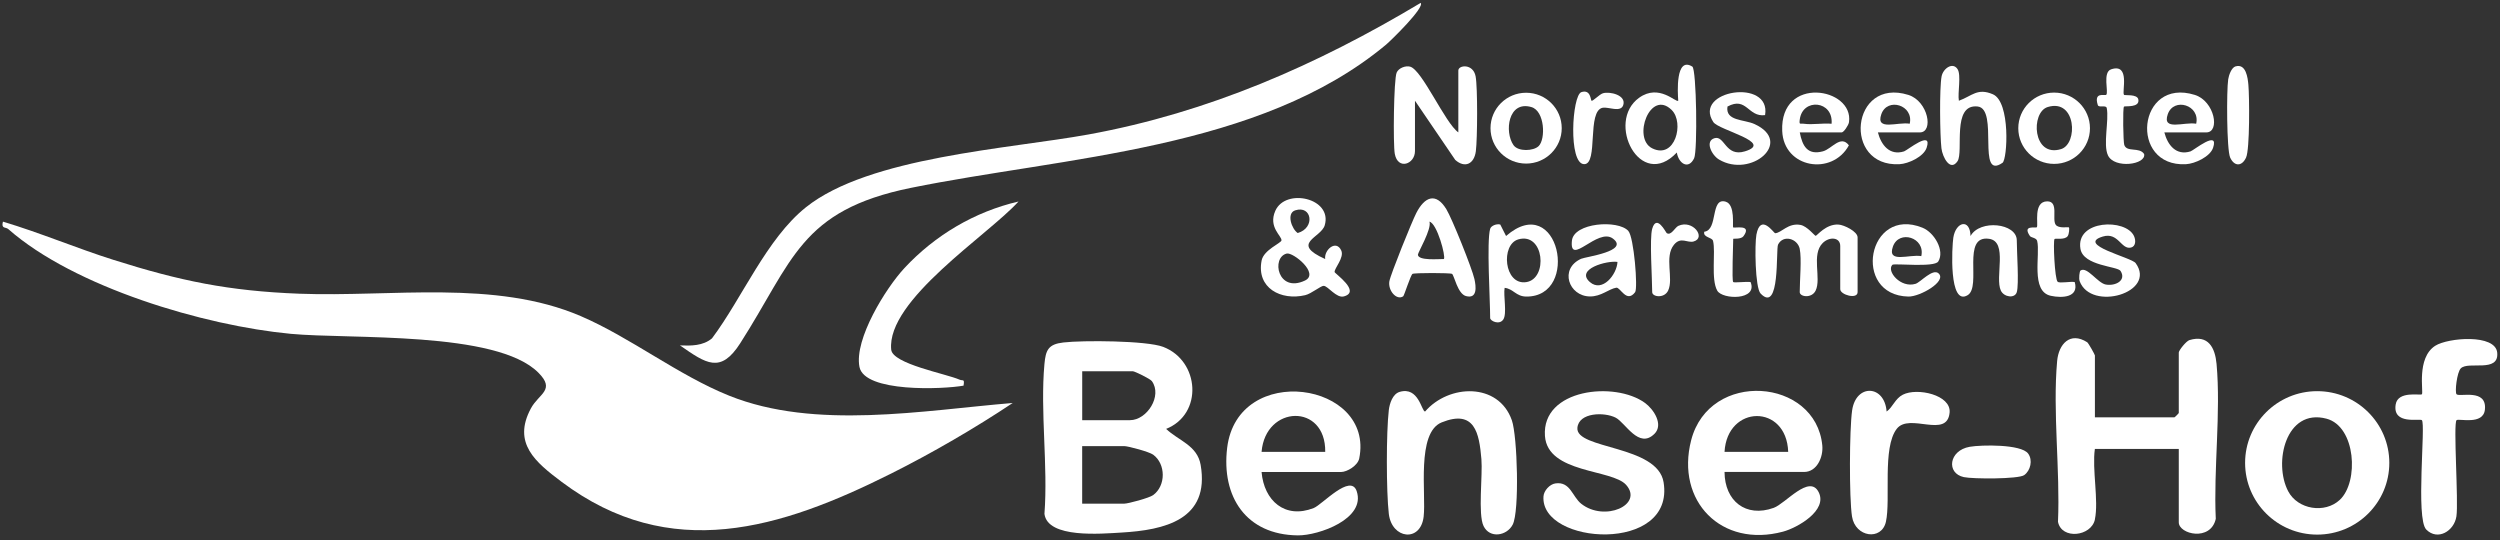 <?xml version="1.0" encoding="UTF-8" standalone="no"?> <svg xmlns="http://www.w3.org/2000/svg" xmlns:xlink="http://www.w3.org/1999/xlink" xmlns:serif="http://www.serif.com/" width="100%" height="100%" viewBox="0 0 648 140" version="1.1" xml:space="preserve" style="fill-rule:evenodd;clip-rule:evenodd;stroke-linejoin:round;stroke-miterlimit:2;"><rect x="0" y="0" width="648" height="140" fill="#333333" stroke="none"/> <path d="M262.5,104.45C252.75,110.96 241.54,117.46 231.02,122.73C202.38,137.08 173.73,146.03 145.57,124.89C138.78,119.79 132.79,114.87 137.59,105.89C139.68,101.98 144.08,101.14 139.53,96.58C128.69,85.71 90.8,87.98 75.39,86.53C52.91,84.42 19.25,74.43 2.16,59.39C1.45,58.76 0.26,59.39 0.76,57.45C10.41,60.33 19.83,64.33 29.42,67.36C46.68,72.82 59.26,75.43 77.6,76.13C101.42,77.04 128.31,72.4 150.52,81.93C163.41,87.46 175.75,97.24 189.02,102.57C211.29,111.51 239.16,106.39 262.51,104.45L262.5,104.45Z" style="fill:white;fill-rule:nonzero;"></path> <path d="M176.25,89.53C179.13,89.64 182.21,89.67 184.55,87.7C192.37,77.28 198.67,61.9 208.89,53.73C225.27,40.64 261.5,38.61 282.15,34.85C313.24,29.18 341.35,16.85 368.24,0.75C369.34,1.93 360.5,10.54 359.26,11.58C326.44,38.91 275.95,40.59 236.08,48.7C207.37,54.54 205.54,67.65 191.85,89C186.76,96.93 183.03,94.24 176.25,89.53Z" style="fill:white;fill-rule:nonzero;"></path> <path d="M302.25,111.16C305.44,114.22 310.33,115.4 311.21,120.51C313.65,134.72 301.83,137.39 290.66,138.04C285.48,138.34 271.55,139.61 270.72,133.2C271.67,120.67 269.59,106.67 270.72,94.34C271.05,90.74 271.71,89.22 275.62,88.77C280.62,88.18 297.21,88.27 301.5,89.91C310.97,93.54 311.91,107.32 302.26,111.17L302.25,111.16ZM280.5,108.91L292.88,108.91C297.3,108.91 301.34,102.61 298.56,98.78C298.13,98.19 294.12,96.23 293.63,96.23L280.51,96.23L280.51,108.91L280.5,108.91ZM280.5,130.55L291.38,130.55C292.42,130.55 297.89,129.07 298.9,128.33C302.22,125.9 302.21,120.28 298.9,117.85C297.89,117.11 292.42,115.63 291.38,115.63L280.5,115.63L280.5,130.55Z" style="fill:white;fill-rule:nonzero;"></path> <path d="M543,134.65C542.06,139.06 534.36,139.95 533.43,135.25C534.02,121.87 532.03,106.76 533.21,93.58C533.61,89.18 536.57,85.88 541,88.71C541.32,88.91 543,91.93 543,92.13L543,108.17L563.62,108.17C563.7,108.17 564.74,107.13 564.74,107.05L564.74,91.38C564.74,90.83 566.65,88.41 567.51,88.15C572.4,86.67 574.15,90.15 574.53,94.32C575.68,107.01 573.73,121.59 574.33,134.48C573,140.44 564.74,138.48 564.74,135.39L564.74,116.37L542.99,116.37C542.23,121.65 544.02,129.77 542.99,134.65L543,134.65Z" style="fill:white;fill-rule:nonzero;"></path> <path d="M447,122.34C447.04,129.85 452.51,134.23 459.73,131.64C462.84,130.52 469,122.81 471.4,127.57C473.8,132.33 465.85,136.81 462.17,137.8C446.23,142.09 434.28,129.92 438.35,114.11C443.07,95.79 470.64,97.93 472.34,115.46C472.63,118.46 470.95,122.33 467.63,122.33L447.01,122.33L447,122.34ZM447,117.12L463.5,117.12C463.07,104.63 447.69,104.87 447,117.12Z" style="fill:white;fill-rule:nonzero;"></path> <path d="M327,122.34C327.62,129.78 333.07,134.61 340.52,131.68C342.72,130.81 350.07,122.63 351.65,127.3C354.09,134.48 341.79,138.82 336.41,138.77C322.96,138.64 316.55,128.72 318.08,116.08C320.8,93.69 356.33,99 352.31,118.84C351.94,120.67 349.17,122.34 347.62,122.34L327,122.34ZM343.5,117.12C343.67,104.46 328,104.95 327,117.12L343.5,117.12Z" style="fill:white;fill-rule:nonzero;"></path> <path d="M619.31,119.98C619.31,130.25 610.94,138.57 600.62,138.57C590.3,138.57 581.93,130.25 581.93,119.98C581.93,109.71 590.3,101.39 600.62,101.39C610.94,101.39 619.31,109.71 619.31,119.98ZM606.49,129.55C611.47,124.88 610.67,110.54 603.02,108.52C592.49,105.74 589.21,119.95 593.1,127.34C595.58,132.06 602.6,133.2 606.49,129.55Z" style="fill:white;fill-rule:nonzero;"></path> <path d="M362.78,101.58C367.73,100.1 368.46,106.66 369.38,106.67C375.52,99.54 388.4,99.06 391.87,108.93C393.31,113.04 393.88,132.55 392.09,135.99C390.57,138.91 386.14,139.65 384.54,136.35C383.05,133.29 384.34,123.2 383.98,119C383.41,112.25 382.25,106.04 373.69,109.48C367.07,112.14 369.69,128.07 369.01,133.92C368.22,140.64 360.75,139.75 359.98,133.18C359.31,127.4 359.3,112.07 359.98,106.29C360.18,104.61 360.96,102.12 362.78,101.58Z" style="fill:white;fill-rule:nonzero;"></path> <path d="M428.82,112.46C424.76,116.48 421.31,109.55 418.78,108.26C415.86,106.76 409.2,106.87 408.86,110.91C408.39,116.5 429.62,115.34 431.2,124.99C434.23,143.52 399.21,141.31 400.07,128.66C400.17,127.19 401.66,125.52 403.16,125.3C407.04,124.74 407.53,128.73 409.85,130.57C415.88,135.35 426.06,130.87 421.5,125.69C417.86,121.56 401.14,122.76 400.45,113.01C399.58,100.77 418.58,98.74 426.38,104.44C428.65,106.09 431.25,110.07 428.82,112.47L428.82,112.46Z" style="fill:white;fill-rule:nonzero;"></path> <path d="M636.75,102.2C637.54,102.96 644.65,100.63 644.09,106.15C643.68,110.29 637.29,108.39 636.74,108.91C635.84,109.78 637.29,130.06 636.7,133.86C636.11,137.66 631.83,140.25 628.88,137.25C626.1,134.41 628.79,109.9 627.75,108.91C627.22,108.4 620.09,110.22 620.96,104.83C621.54,101.22 627.37,102.56 627.75,102.2C628.25,101.73 626.25,92.79 631.22,89.62C634.51,87.52 646.82,86.48 647.28,91.42C647.77,96.73 639.83,93.52 637.85,95.47C636.82,96.48 636.25,101.73 636.74,102.2L636.75,102.2Z" style="fill:white;fill-rule:nonzero;"></path> <path d="M264,52.23C256.14,60.92 229.75,77.76 231,90.63C231.36,94.34 245.27,96.88 248.7,98.4C249.59,98.8 250.06,98.05 249.75,99.96C244.39,100.92 224.07,101.77 222.77,95.1C221.38,87.91 229.6,74.67 234.45,69.46C242.35,60.98 252.63,54.87 264,52.23Z" style="fill:white;fill-rule:nonzero;"></path> <path d="M489.01,106.67C490.62,105.55 491.19,103.33 493.22,102.3C496.93,100.41 505.76,102.35 505.34,106.93C504.71,113.83 494.92,106.88 491.63,111.16C487.85,116.08 490.11,129.5 488.83,135.24C487.72,140.21 480.89,139.29 480.04,133.87C479.29,129.06 479.36,111.3 480.07,106.38C481.07,99.39 488.51,99.73 489.01,106.68L489.01,106.67Z" style="fill:white;fill-rule:nonzero;"></path> <path d="M378,34.32L378,18.28C378,16.84 381.84,16.4 382.48,19.79C383.03,22.71 382.95,36.03 382.54,39.2C382.1,42.52 379.7,43.67 377.2,41.45L366.76,26.11L366.76,39.16C366.76,42.55 362.34,44.16 361.53,39.89C361.07,37.48 361.25,20.58 362.01,18.82C362.52,17.64 364.27,16.97 365.48,17.27C368.6,18.05 374.6,31.97 378.01,34.32L378,34.32Z" style="fill:white;fill-rule:nonzero;"></path> <path d="M343.49,67.14C343.14,64.82 346.31,62 347.65,64.92C348.5,66.76 345.84,69.54 345.93,70.51C345.97,70.91 352.85,75.59 348.33,76.83C346.41,77.36 344.24,74.15 343.11,74.09C342.36,74.05 339.92,76.13 338.3,76.51C332.02,77.99 325.62,74.66 327.01,67.53C327.55,64.76 332.1,63.01 332.16,62.31C332.27,61.14 328.68,58.92 330.56,54.65C333.2,48.64 345.45,51.33 343.37,58.4C342.41,61.67 334.33,63.04 343.49,67.14ZM335.72,54.52C333.35,55.29 334.83,59.4 336.37,60.4C341,59.06 340.02,53.12 335.72,54.52ZM333.52,65.72C329.44,66.73 331.16,76.05 338.24,72.72C342.1,70.9 335.17,65.32 333.52,65.72Z" style="fill:white;fill-rule:nonzero;"></path> <path d="M466.5,64.53C465.93,61.8 462.18,60.75 460.87,63.41C460.28,64.61 461.46,81.36 456.36,76.1C454.89,74.59 454.81,63.22 455.26,60.82C456.34,55.12 459.78,60.47 460.13,60.45C461.78,60.37 463.46,57.71 466.69,58.3C468.41,58.61 470.37,61.13 470.62,61.13C470.96,61.13 473.28,57.99 476.57,58.21C477.97,58.3 481.49,59.99 481.49,61.54L481.49,75.71C481.49,77.68 476.99,76.43 476.99,74.96L476.99,63.77C476.99,61.45 474.18,61.28 472.45,62.99C469.42,65.98 472.16,72.14 470.61,75.33C469.6,77.41 466.49,76.96 466.49,75.71C466.49,72.71 467.02,67.04 466.49,64.52L466.5,64.53Z" style="fill:white;fill-rule:nonzero;"></path> <path d="M376.38,70.99C375.92,70.7 366.58,70.7 366.12,70.99C365.63,71.29 363.97,76.62 363.71,76.8C362.03,77.95 359.73,75.35 360.12,72.93C360.4,71.18 366.01,57.33 367.11,55.2C369.24,51.06 372.13,49.74 374.88,54.2C376.35,56.59 381.55,69.55 382.17,72.32C382.6,74.23 383,77.55 379.98,76.74C377.8,76.16 376.92,71.33 376.37,70.99L376.38,70.99ZM374.25,67.14C374.82,66.57 372.5,57.89 370.51,57.45C371.17,59.32 367.49,65.48 367.52,66.03C367.62,67.63 372.95,67.12 374.25,67.14Z" style="fill:white;fill-rule:nonzero;"></path> <path d="M438.65,17.26C439.74,17.93 440.03,39.13 439.12,41.02C437.66,44.05 435.11,42.43 434.63,39.53C425.16,49.6 416.13,31.6 424.86,25.34C430.08,21.6 434.43,26.73 435,26.1C434.85,23.99 434.26,14.55 438.65,17.26ZM433.32,28.53C427.73,22.96 423.02,35.85 428.24,38.44C434.2,41.4 436.62,31.81 433.32,28.53Z" style="fill:white;fill-rule:nonzero;"></path> <path d="M386.25,59.31C386.48,58.49 387.97,57.93 388.87,58.2L390.37,61.17C404.02,49.31 409.74,76.97 395.61,76.87C392.94,76.85 392.28,74.86 390,74.61C389.64,76.63 390.67,81.33 389.64,82.83C388.61,84.33 386.25,83.18 386.25,82.44C386.25,77.66 385.3,62.65 386.25,59.31ZM393.54,62.05C388.93,63.39 389.83,73.97 395.58,73.13C401.33,72.29 400.27,60.1 393.54,62.05Z" style="fill:white;fill-rule:nonzero;"></path> <path d="M507.75,26.11C511.16,24.87 512.54,22.71 516.56,24.44C521.16,26.41 520.33,41.31 519.05,42.2C512.26,46.9 518.19,28.19 512.59,27.6C505.8,26.88 509.04,39.37 507.38,41.8C505.49,44.57 503.49,40.71 503.22,38.44C502.83,35.08 502.68,22.84 503.26,19.8C503.65,17.76 506.12,16.01 507.38,17.89C508.41,19.43 507.38,24.07 507.74,26.11L507.75,26.11Z" style="fill:white;fill-rule:nonzero;"></path> <path d="M422.06,59.86C423.52,61.46 424.58,74.74 423.82,75.74C421.59,78.67 420,74.39 418.93,74.57C416.96,74.91 415.02,76.88 412.1,76.84C406.62,76.78 404.1,69.69 409.82,67.08C410.98,66.55 422.48,65.11 418.05,61.83C414.11,58.92 406.75,69.23 407.44,62.39C407.92,57.71 419.36,56.9 422.06,59.85L422.06,59.86ZM419.25,67.89C416.55,67.47 408.25,69.75 412.1,73.11C415.3,75.9 419.09,71.18 419.25,67.89Z" style="fill:white;fill-rule:nonzero;"></path> <path d="M522.75,75.72C522.26,77.42 519.46,77.06 518.63,75.34C516.99,71.94 520.55,62.61 515.58,61.9C508.34,60.86 513.7,74.25 510.03,76.5C505.06,79.54 505.96,63.79 506.3,61.6C506.94,57.47 510.64,56.54 510.76,61.18C513.17,56.8 522.75,57.83 522.75,62.3C522.75,65.27 523.36,73.64 522.75,75.73L522.75,75.72Z" style="fill:white;fill-rule:nonzero;"></path> <path d="M486.75,34.32C487.6,37.59 489.79,40.41 493.53,39.24C494.36,38.98 500.99,33.51 499.38,38.31C498.61,40.61 494.7,42.44 492.34,42.56C477.5,43.34 479.76,19.94 494.65,24.6C499.81,26.22 501.25,34.32 497.62,34.32L486.74,34.32L486.75,34.32ZM495,32.07C496.09,27.23 489.2,25.14 487.64,29.6C486.08,34.06 491.91,31.52 495,32.07Z" style="fill:white;fill-rule:nonzero;"></path> <path d="M561,34.32C561.85,37.59 564.04,40.41 567.78,39.24C568.61,38.98 575.24,33.51 573.63,38.31C572.86,40.61 568.95,42.44 566.59,42.56C551.75,43.34 554.01,19.94 568.9,24.6C574.06,26.22 575.5,34.32 571.87,34.32L560.99,34.32L561,34.32ZM569.25,32.07C570.34,27.23 563.45,25.14 561.89,29.6C560.33,34.06 566.16,31.52 569.25,32.07Z" style="fill:white;fill-rule:nonzero;"></path> <path d="M502.39,67.78C501.38,69.4 490.93,68.19 490.5,68.64C488.91,70.27 492.65,74.77 496.53,73.56C497.79,73.17 501,69.45 502.5,70.88C504.66,72.94 497.63,76.93 494.66,76.87C479.9,76.55 484.07,53.29 498.3,59.02C501.38,60.26 504.14,64.99 502.39,67.79L502.39,67.78ZM498,66.39C499.09,61.55 492.2,59.46 490.64,63.92C489.08,68.38 494.91,65.84 498,66.39Z" style="fill:white;fill-rule:nonzero;"></path> <path d="M466.5,34.32C467.18,37.86 468.5,40.3 472.51,39.22C474.82,38.6 477.11,34.85 479.23,37.67C474.89,45.65 462.36,43.62 461.95,33.96C461.33,19.45 480.57,22.67 479.26,31.67C479.14,32.48 477.88,34.32 477.37,34.32L466.49,34.32L466.5,34.32ZM474.75,32.07C475.25,26.05 467.24,25.33 466.5,30.96C466.3,32.49 466.6,31.93 467.61,32.08C469.8,32.39 472.49,31.86 474.75,32.08L474.75,32.07Z" style="fill:white;fill-rule:nonzero;"></path> <path d="M404.8,33.22C404.8,38.29 400.67,42.4 395.57,42.4C390.47,42.4 386.34,38.29 386.34,33.22C386.34,28.15 390.47,24.04 395.57,24.04C400.67,24.04 404.8,28.15 404.8,33.22ZM398.82,37.87C400.67,36.04 400.41,28.78 396.96,27.76C390.91,25.97 389.89,34.18 392.3,37.62C393.53,39.37 397.51,39.16 398.81,37.87L398.82,37.87Z" style="fill:white;fill-rule:nonzero;"></path> <path d="M541.72,33.24C541.72,38.34 537.56,42.48 532.43,42.48C527.3,42.48 523.14,38.34 523.14,33.24C523.14,28.14 527.3,24 532.43,24C537.56,24 541.72,28.14 541.72,33.24ZM530.77,27.74C526.31,29.1 526.81,40.92 534.22,38.65C538.68,37.29 538.18,25.47 530.77,27.74Z" style="fill:white;fill-rule:nonzero;"></path> <path d="M457.5,29.84C453.05,30.42 452.75,24.91 447.76,27.62C447.17,31.43 452.08,30.91 454.8,32.17C464.98,36.86 453.81,46.26 445.57,41.35C443.61,40.18 441.88,36.57 444.39,35.82C447.06,35.02 447.22,40.78 452.28,39.23C459.96,36.89 445.5,33.78 444.09,31.63C438.69,23.41 459.13,20.16 457.51,29.84L457.5,29.84Z" style="fill:white;fill-rule:nonzero;"></path> <path d="M539.26,70.13C540.95,68.95 543.68,73.36 545.81,73.75C548.29,74.2 551.23,72.72 549.65,70.23C548.86,68.98 540.01,68.96 539.25,64.5C537.97,56.96 551,56.57 553.13,61.18C553.66,62.34 553.58,63.85 552.37,64.16C549.81,64.82 549.09,60.09 545.05,61.31C538.02,63.43 552.47,66.7 553.56,68.2C559.1,75.85 542.02,80.82 539.05,72.89C538.78,72.17 539.01,70.31 539.26,70.13Z" style="fill:white;fill-rule:nonzero;"></path> <path d="M510.55,115.81C513.57,115.28 523.87,115.1 525.69,117.56C526.95,119.26 526.31,121.99 524.67,123.15C523.18,124.21 511.34,124.17 509.03,123.67C504.41,122.68 505.13,116.76 510.54,115.81L510.55,115.81Z" style="fill:white;fill-rule:nonzero;"></path> <path d="M449.25,73.11C449.49,73.34 452.83,72.94 453.75,73.11C455.69,77.89 446.46,77.69 445.12,75.35C443.42,72.39 444.74,65.3 444.02,62.44C443.77,61.46 441.35,61.58 441.75,60.06C445.4,59.65 443.25,51.04 447.31,52.28C449.86,53.05 448.99,58.69 449.24,58.94C449.52,59.22 454.26,58.01 451.91,61.22C451.27,62.09 449.25,61.78 449.25,61.92C449.25,63.53 448.85,72.72 449.25,73.11Z" style="fill:white;fill-rule:nonzero;"></path> <path d="M550.53,24.59C550.73,24.79 553.95,24.33 554.25,25.75C554.72,28 550.77,27.41 550.54,27.63C550.18,27.97 550.34,36.81 550.61,37.57C551.3,39.57 554.49,38.01 555.76,39.92C556.34,42.69 548.07,43.81 546.39,40.28C545.06,37.49 546.7,31.18 546.07,28.01C545.89,27.12 544,28.02 543.75,27.23C542.62,23.68 545.61,24.89 545.94,24.57C546.61,23.91 544.91,18.71 547.22,17.96C552.27,16.31 549.9,23.95 550.55,24.58L550.53,24.59Z" style="fill:white;fill-rule:nonzero;"></path> <path d="M536.26,58.94C536.42,59.09 536.34,60.67 535.93,61.22C535.15,62.26 532.8,61.71 532.54,61.95C532.13,62.34 532.58,72.39 533.34,73.03C533.9,73.5 536.7,72.89 537.77,73.11C538.92,77.1 534.53,77.32 531.56,76.67C526.25,75.52 528.91,65.94 528.03,62.44C527.82,61.62 526.46,61.61 526.16,61.18C524.11,58.2 527.66,59.2 527.94,58.9C528.43,58.37 526.89,52.21 530.64,52.19C533.69,52.17 531.82,56.8 532.83,58.24C533.59,59.32 536.09,58.76 536.27,58.94L536.26,58.94Z" style="fill:white;fill-rule:nonzero;"></path> <path d="M579.45,17.21C582.17,16.41 582.62,20.17 582.78,21.97C583.06,25.12 583.17,38.69 582.18,40.84C581.1,43.19 579.13,43.19 578.06,40.84C577.14,38.84 577.11,23.36 577.55,20.56C577.71,19.51 578.39,17.52 579.45,17.2L579.45,17.21Z" style="fill:white;fill-rule:nonzero;"></path> <path d="M412.52,26.11C412.82,26.33 414.58,24.43 415.49,24.17C417.33,23.65 421.55,24.67 420.75,27.22C420.12,29.25 416.92,27.67 415.45,27.92C411.24,28.65 414.36,42.58 410.62,42.55C406.45,42.52 407.46,24.67 409.89,23.88C412.32,23.09 412.27,25.92 412.52,26.11Z" style="fill:white;fill-rule:nonzero;"></path> <path d="M428.25,59.31C429.39,55.33 431.79,60.27 432.01,60.42C433.14,61.18 434.17,58.94 435.01,58.55C438.78,56.81 442.31,61.65 438.99,62.59C437.36,63.06 435.69,61.25 433.9,63.43C431.32,66.56 433.87,72.22 432.37,75.34C431.36,77.42 428.25,76.97 428.25,75.72C428.25,72.17 427.53,61.81 428.25,59.31Z" style="fill:white;fill-rule:nonzero;"></path> </svg> 